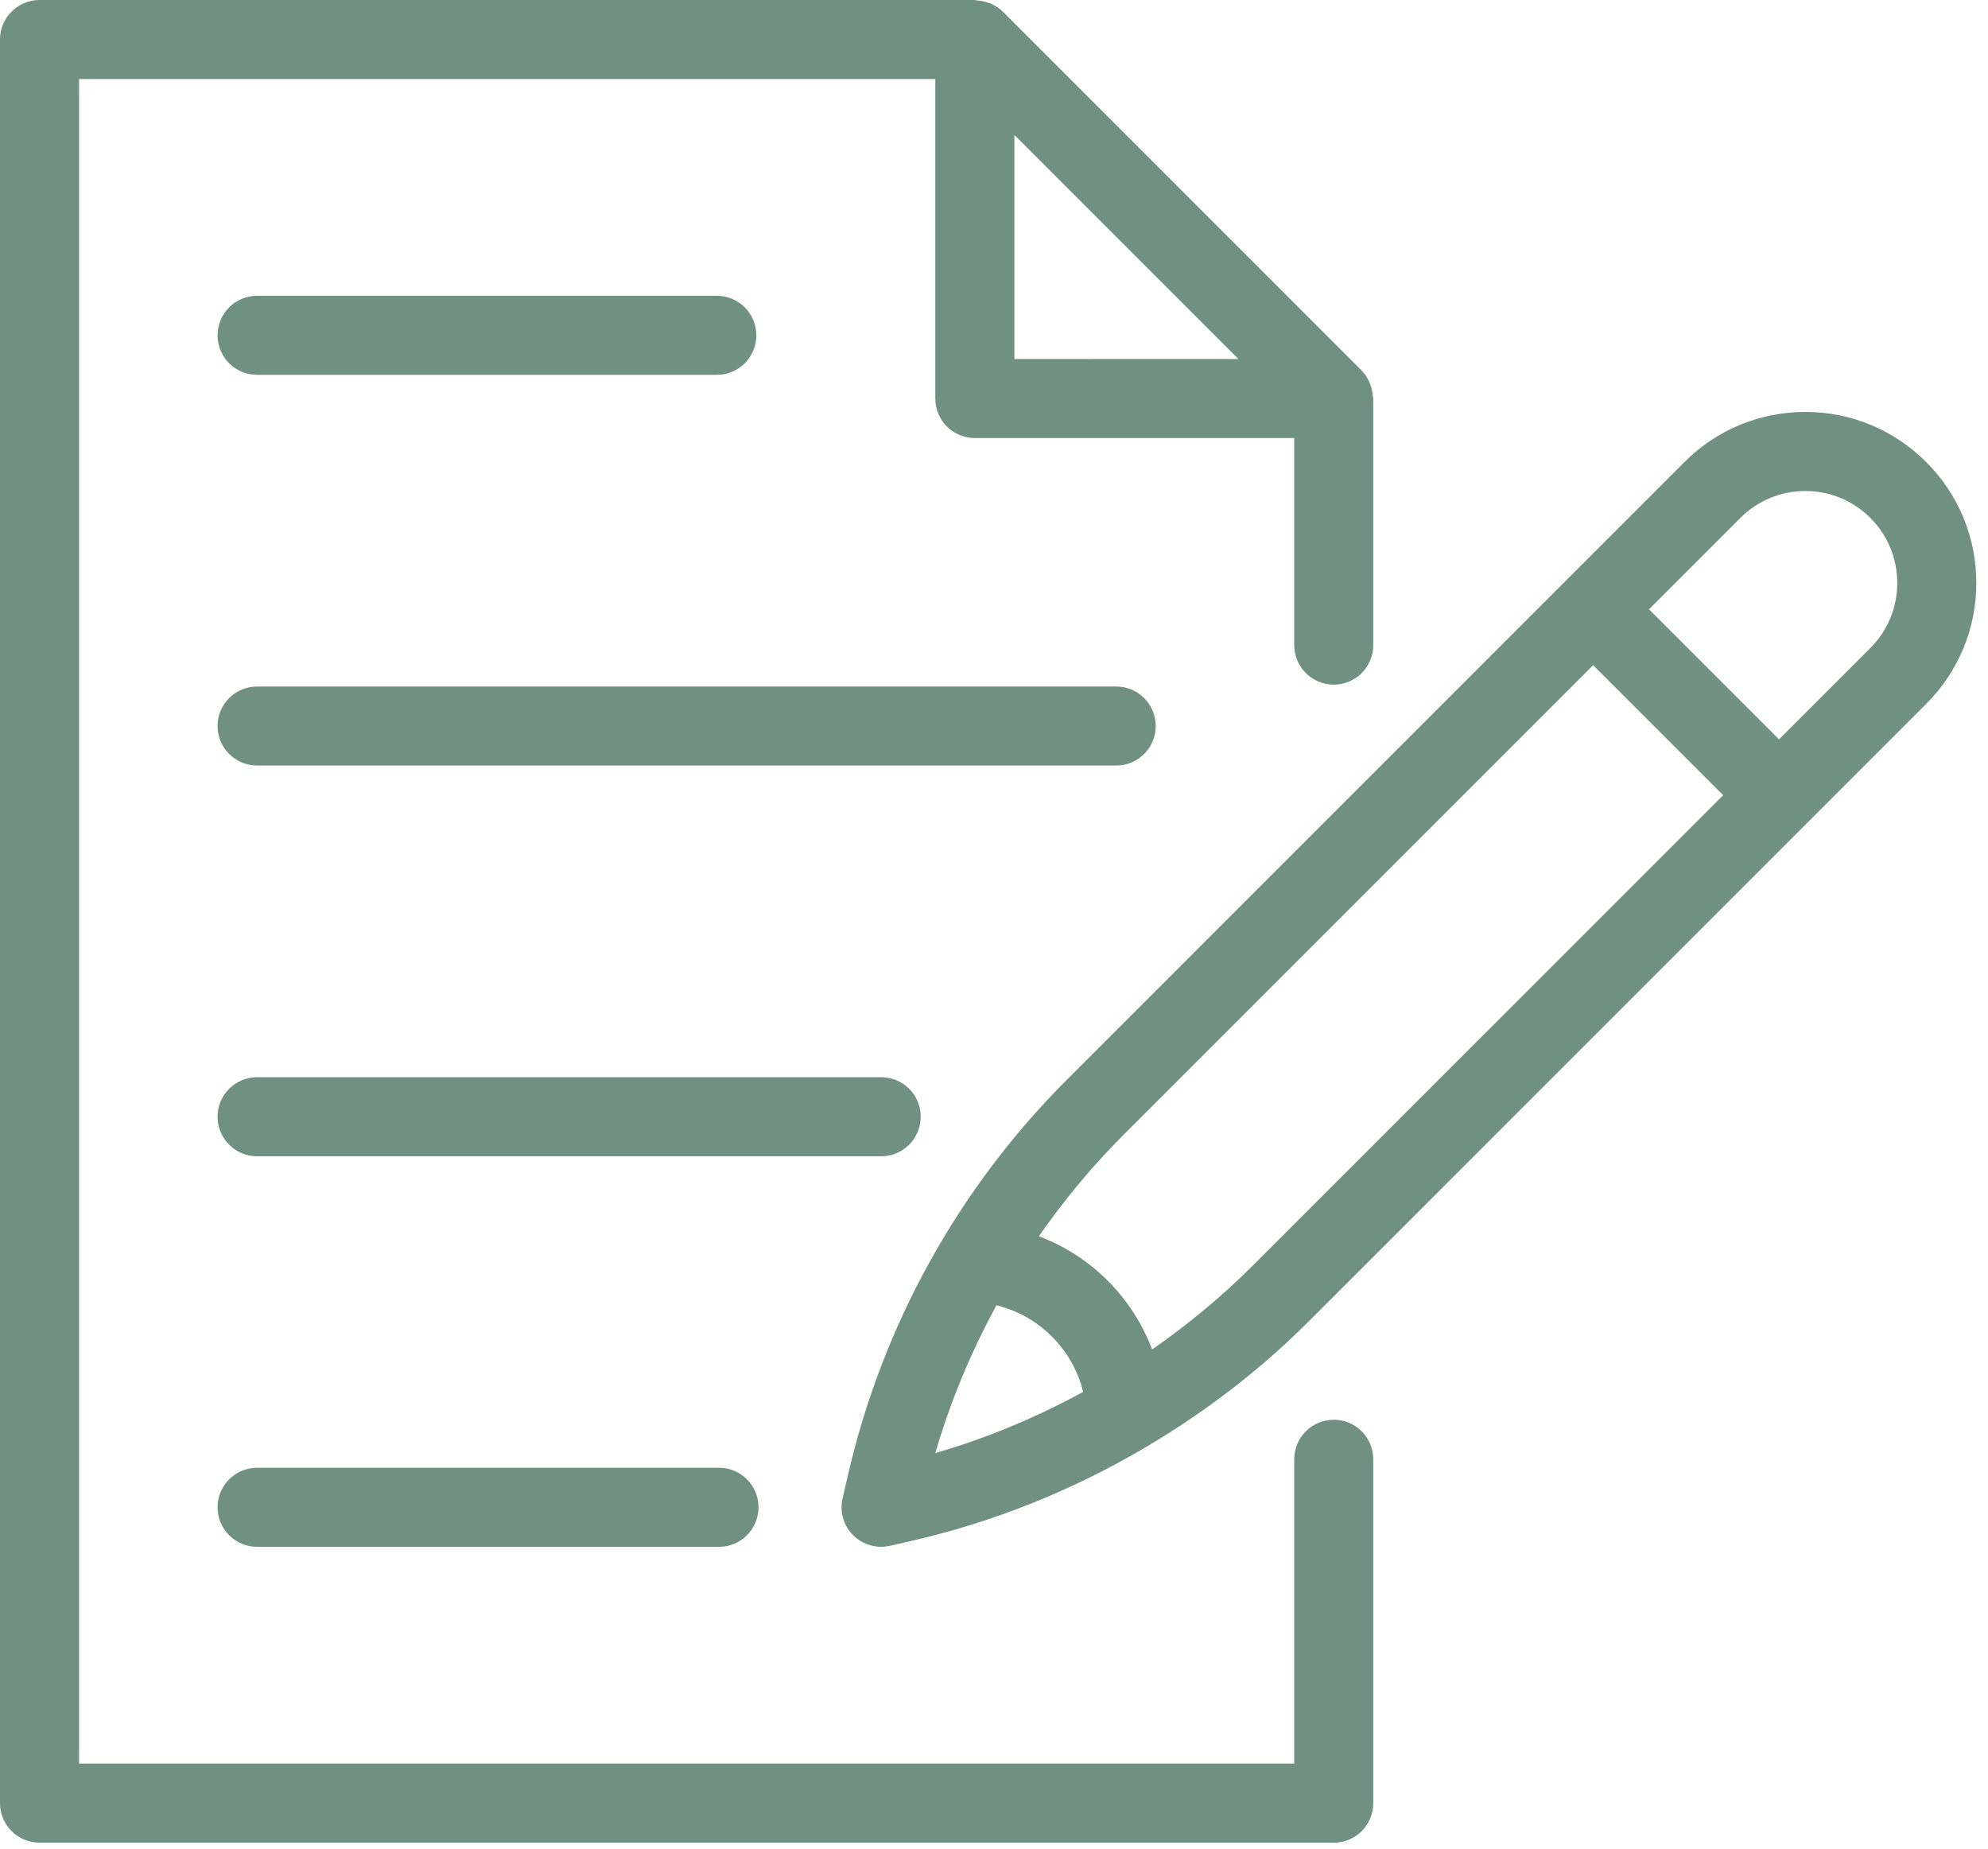 <svg width="57" height="53" viewBox="0 0 57 53" fill="none" xmlns="http://www.w3.org/2000/svg">
<path d="M1.133 52.829H38.241C38.868 52.829 39.374 52.323 39.374 51.696V41.837C39.374 41.21 38.868 40.704 38.241 40.704C37.614 40.704 37.108 41.21 37.108 41.837V50.562H2.267V2.267H26.817V11.425C26.817 12.052 27.323 12.559 27.95 12.559H37.108V18.495C37.108 19.122 37.614 19.628 38.241 19.628C38.868 19.628 39.374 19.122 39.374 18.495V11.425C39.374 11.401 39.362 11.38 39.361 11.355C39.354 11.254 39.335 11.156 39.302 11.061C39.289 11.025 39.28 10.99 39.264 10.956C39.209 10.836 39.14 10.721 39.042 10.624L28.752 0.332C28.654 0.235 28.54 0.165 28.419 0.11C28.386 0.094 28.35 0.085 28.314 0.073C28.218 0.04 28.12 0.02 28.019 0.014C27.996 0.012 27.974 0 27.95 0H1.133C0.507 0 0 0.507 0 1.133V51.695C0 52.322 0.508 52.829 1.133 52.829ZM29.085 10.293V3.87L32.295 7.081L35.506 10.292L29.085 10.293Z" fill="#124633" fill-opacity="0.6"/>
<path d="M7.372 10.747H20.552C21.179 10.747 21.686 10.241 21.686 9.614C21.686 8.987 21.179 8.48 20.552 8.48H7.372C6.745 8.48 6.238 8.987 6.238 9.614C6.238 10.241 6.746 10.747 7.372 10.747Z" fill="#124633" fill-opacity="0.6"/>
<path d="M7.372 21.948H32.004C32.63 21.948 33.137 21.442 33.137 20.815C33.137 20.188 32.63 19.682 32.004 19.682H7.372C6.745 19.682 6.238 20.188 6.238 20.815C6.238 21.442 6.746 21.948 7.372 21.948Z" fill="#124633" fill-opacity="0.6"/>
<path d="M26.399 32.016C26.399 31.389 25.892 30.883 25.266 30.883H7.372C6.745 30.883 6.238 31.389 6.238 32.016C6.238 32.643 6.745 33.15 7.372 33.15H25.266C25.892 33.15 26.399 32.642 26.399 32.016Z" fill="#124633" fill-opacity="0.6"/>
<path d="M7.372 42.08C6.745 42.08 6.238 42.587 6.238 43.213C6.238 43.84 6.745 44.347 7.372 44.347H20.615C21.241 44.347 21.748 43.84 21.748 43.213C21.748 42.587 21.241 42.08 20.615 42.08H7.372Z" fill="#124633" fill-opacity="0.6"/>
<path d="M25.263 44.346C25.348 44.346 25.433 44.336 25.518 44.318L26.19 44.163C28.509 43.628 30.711 42.739 32.743 41.554C32.751 41.55 32.758 41.544 32.765 41.54C34.493 40.53 36.1 39.309 37.53 37.877L51.805 23.603C51.807 23.602 51.808 23.602 51.809 23.601C51.81 23.599 51.81 23.598 51.811 23.597L55.229 20.179C56.154 19.254 56.665 18.023 56.665 16.715C56.665 15.404 56.155 14.174 55.229 13.248C54.304 12.322 53.074 11.81 51.762 11.81C50.453 11.81 49.223 12.32 48.295 13.248L30.599 30.945C27.476 34.067 25.304 37.989 24.313 42.288L24.158 42.959C24.07 43.34 24.184 43.739 24.462 44.015C24.677 44.23 24.967 44.346 25.263 44.346ZM49.899 14.85C50.397 14.353 51.059 14.077 51.764 14.077C52.468 14.077 53.129 14.351 53.628 14.85C54.123 15.347 54.398 16.008 54.398 16.715C54.398 17.418 54.124 18.08 53.627 18.578L51.008 21.197L47.28 17.469L49.899 14.85ZM32.202 32.547L45.679 19.071L49.406 22.798L35.929 36.275C35.034 37.169 34.063 37.972 33.034 38.688C32.467 37.19 31.285 36.008 29.787 35.443C30.503 34.415 31.307 33.443 32.202 32.547ZM28.57 37.423C29.784 37.712 30.765 38.692 31.055 39.906C29.713 40.636 28.297 41.231 26.818 41.659C27.246 40.18 27.84 38.765 28.57 37.423Z" fill="#124633" fill-opacity="0.6"/>
</svg>
